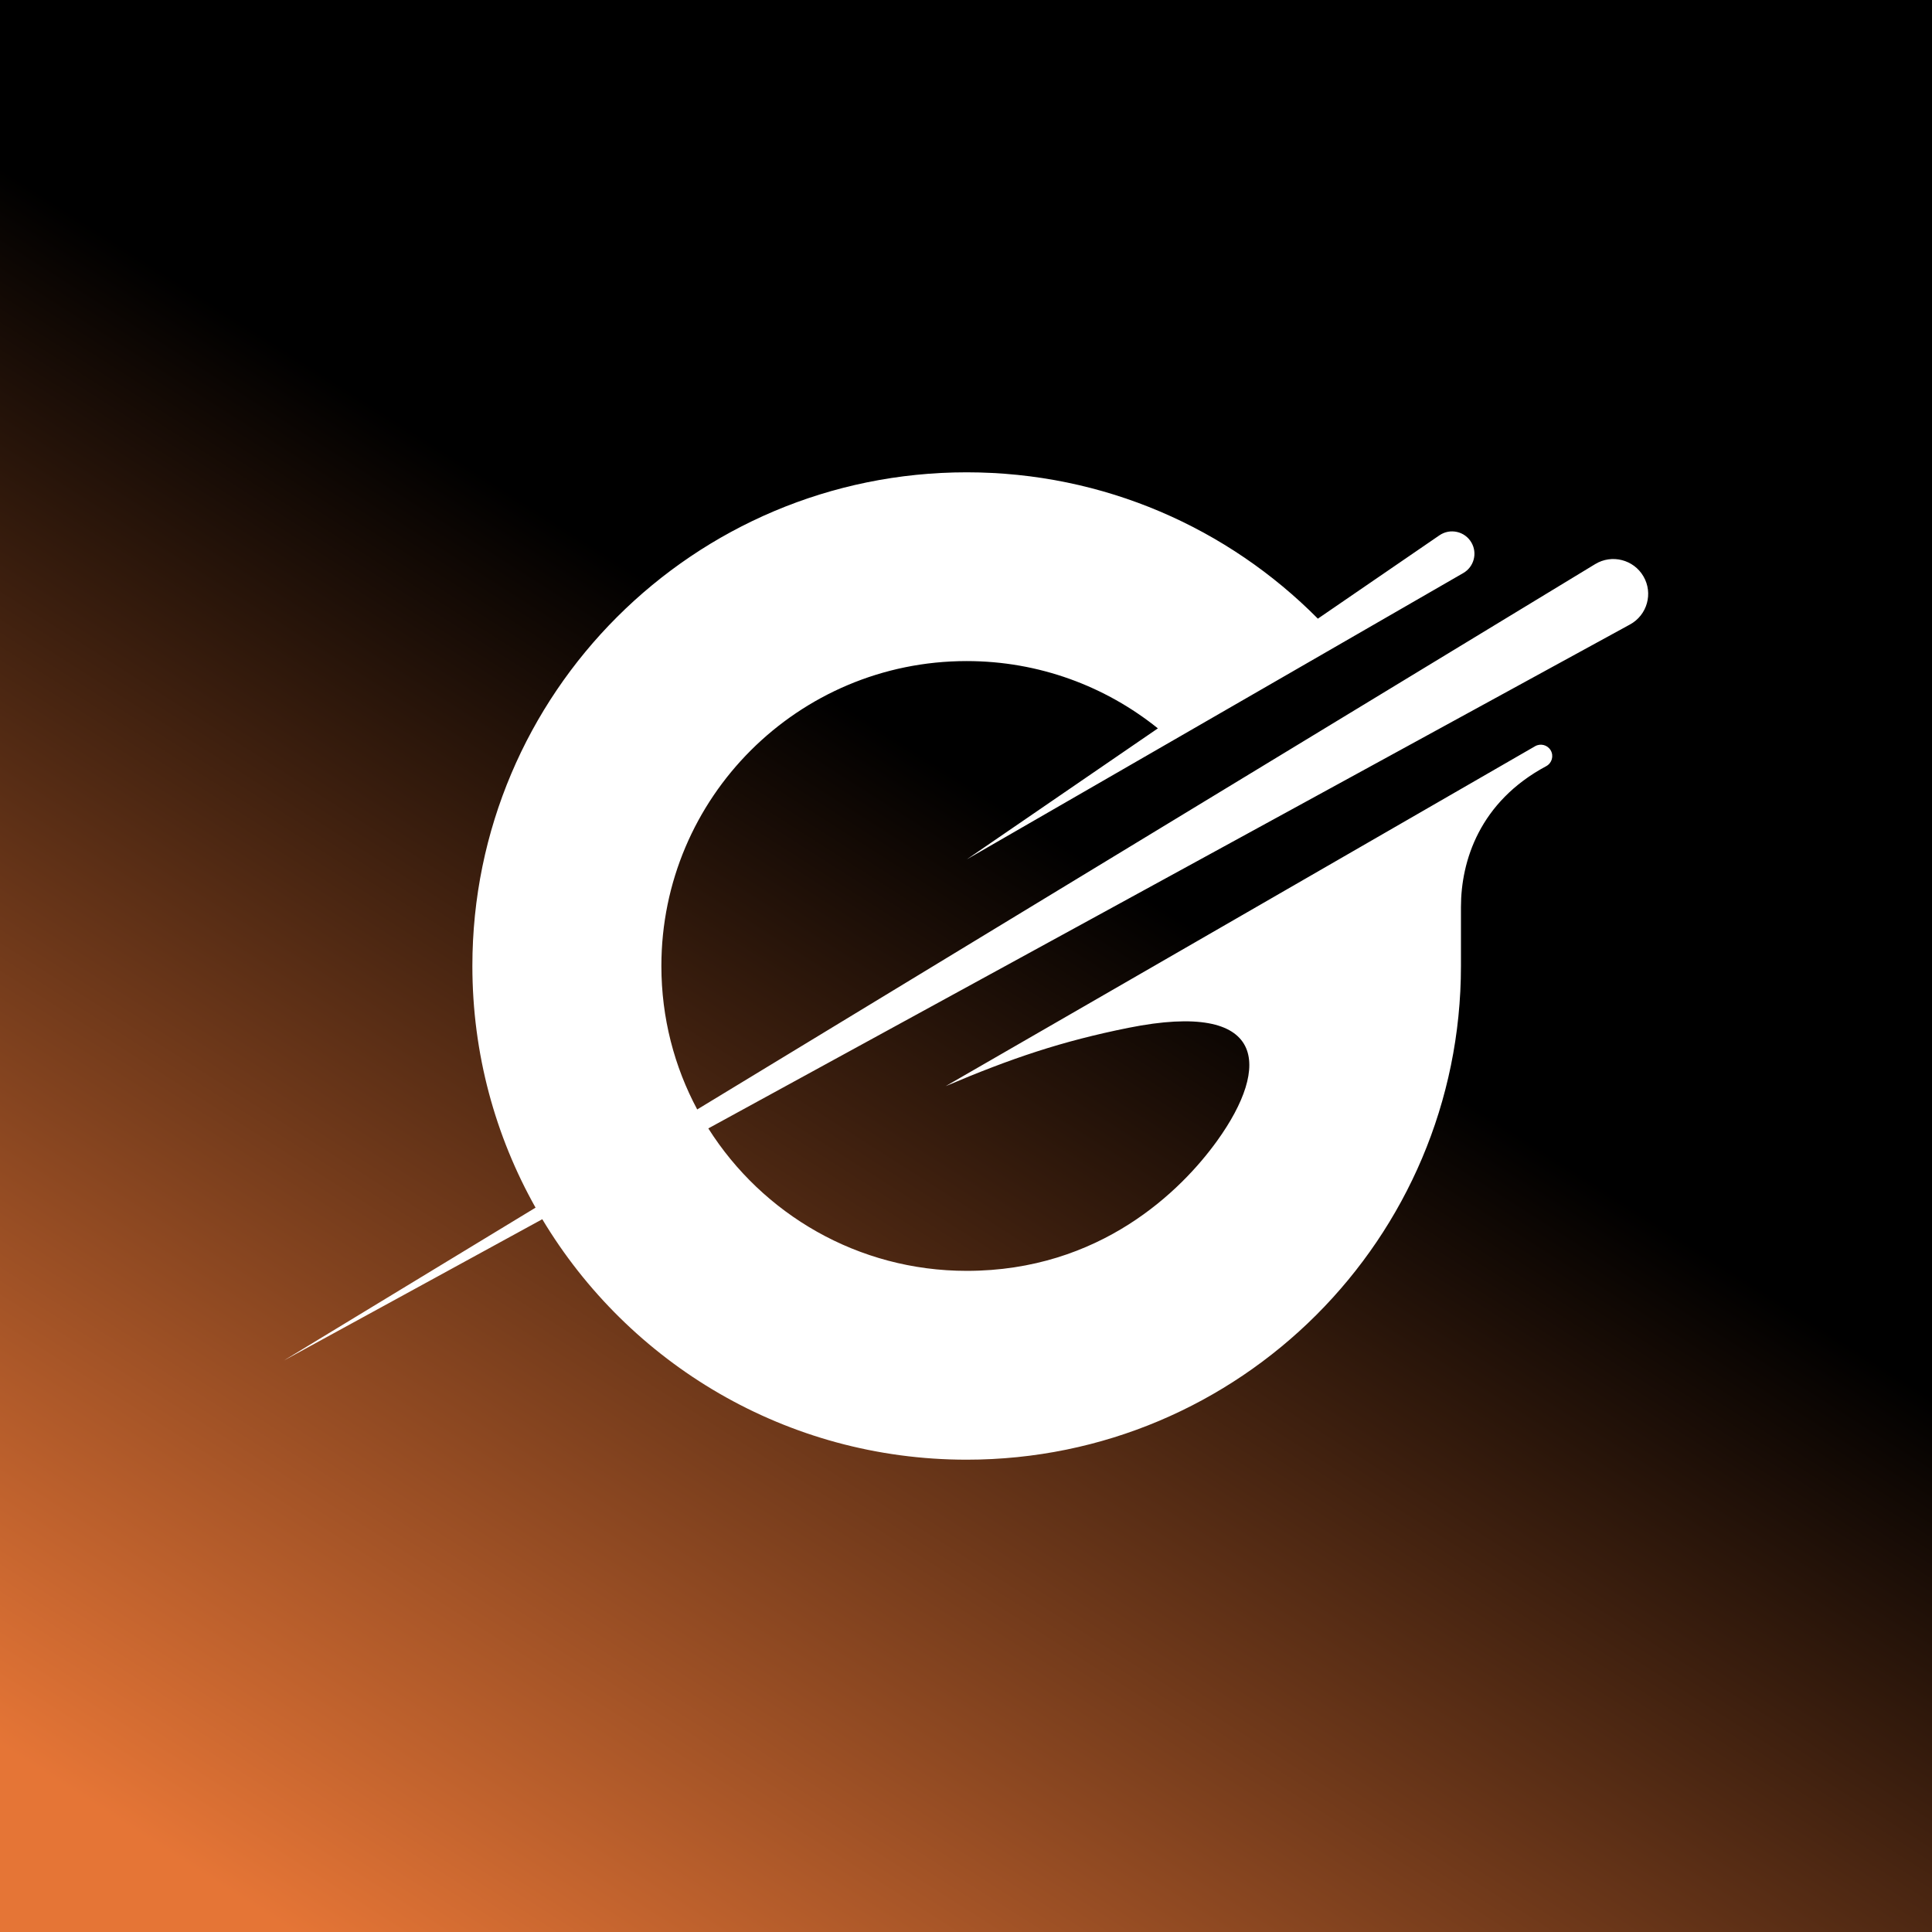 <svg width="64" height="64" viewBox="0 0 64 64" fill="none" xmlns="http://www.w3.org/2000/svg">
<rect x="0" y="0" width="64" height="64" fill="#333333" stroke="none"/>
<g clip-path="url(#clip0_4108_19841)">
<rect width="64" height="64" fill="url(#paint0_linear_4108_19841)"/>
<path d="M54.443 19.096C54.119 18.535 53.395 18.35 52.842 18.687L23.096 36.752C22.338 35.336 21.909 33.718 21.909 32C21.909 26.421 26.437 21.899 32.022 21.899C34.42 21.899 36.622 22.735 38.356 24.128L32.028 28.466L48.473 18.983C48.827 18.779 48.948 18.326 48.743 17.973C48.528 17.6 48.039 17.489 47.683 17.733L43.656 20.494C40.688 17.5 36.573 15.646 32.022 15.646C22.979 15.646 15.648 22.968 15.648 32C15.648 34.908 16.409 37.638 17.741 40.005L9.401 45.07L17.964 40.388C20.823 45.159 26.049 48.354 32.022 48.354C41.065 48.354 48.396 41.032 48.396 32C48.396 31.49 48.396 31.577 48.396 30.047C48.396 28.517 49.017 26.56 51.219 25.381C51.408 25.28 51.477 25.044 51.37 24.858C51.265 24.677 51.034 24.615 50.853 24.719L31.327 35.98C33.506 35.054 35.172 34.492 37.381 34.048C41.982 33.125 42.099 35.316 40.322 37.787C39.132 39.442 36.445 42.099 32.024 42.099C28.419 42.099 25.256 40.215 23.464 37.38L53.997 20.686C54.566 20.375 54.768 19.656 54.443 19.096Z" fill="white"/>
</g>
<defs>
<linearGradient id="paint0_linear_4108_19841" x1="6.391" y1="64" x2="47.125" y2="5.866e-07" gradientUnits="userSpaceOnUse">
<stop offset="0.023" stop-color="#E57536"/>
<stop offset="0.605"/>
</linearGradient>
<clipPath id="clip0_4108_19841">
<rect width="64" height="64" fill="white"/>
</clipPath>
</defs>
</svg>
